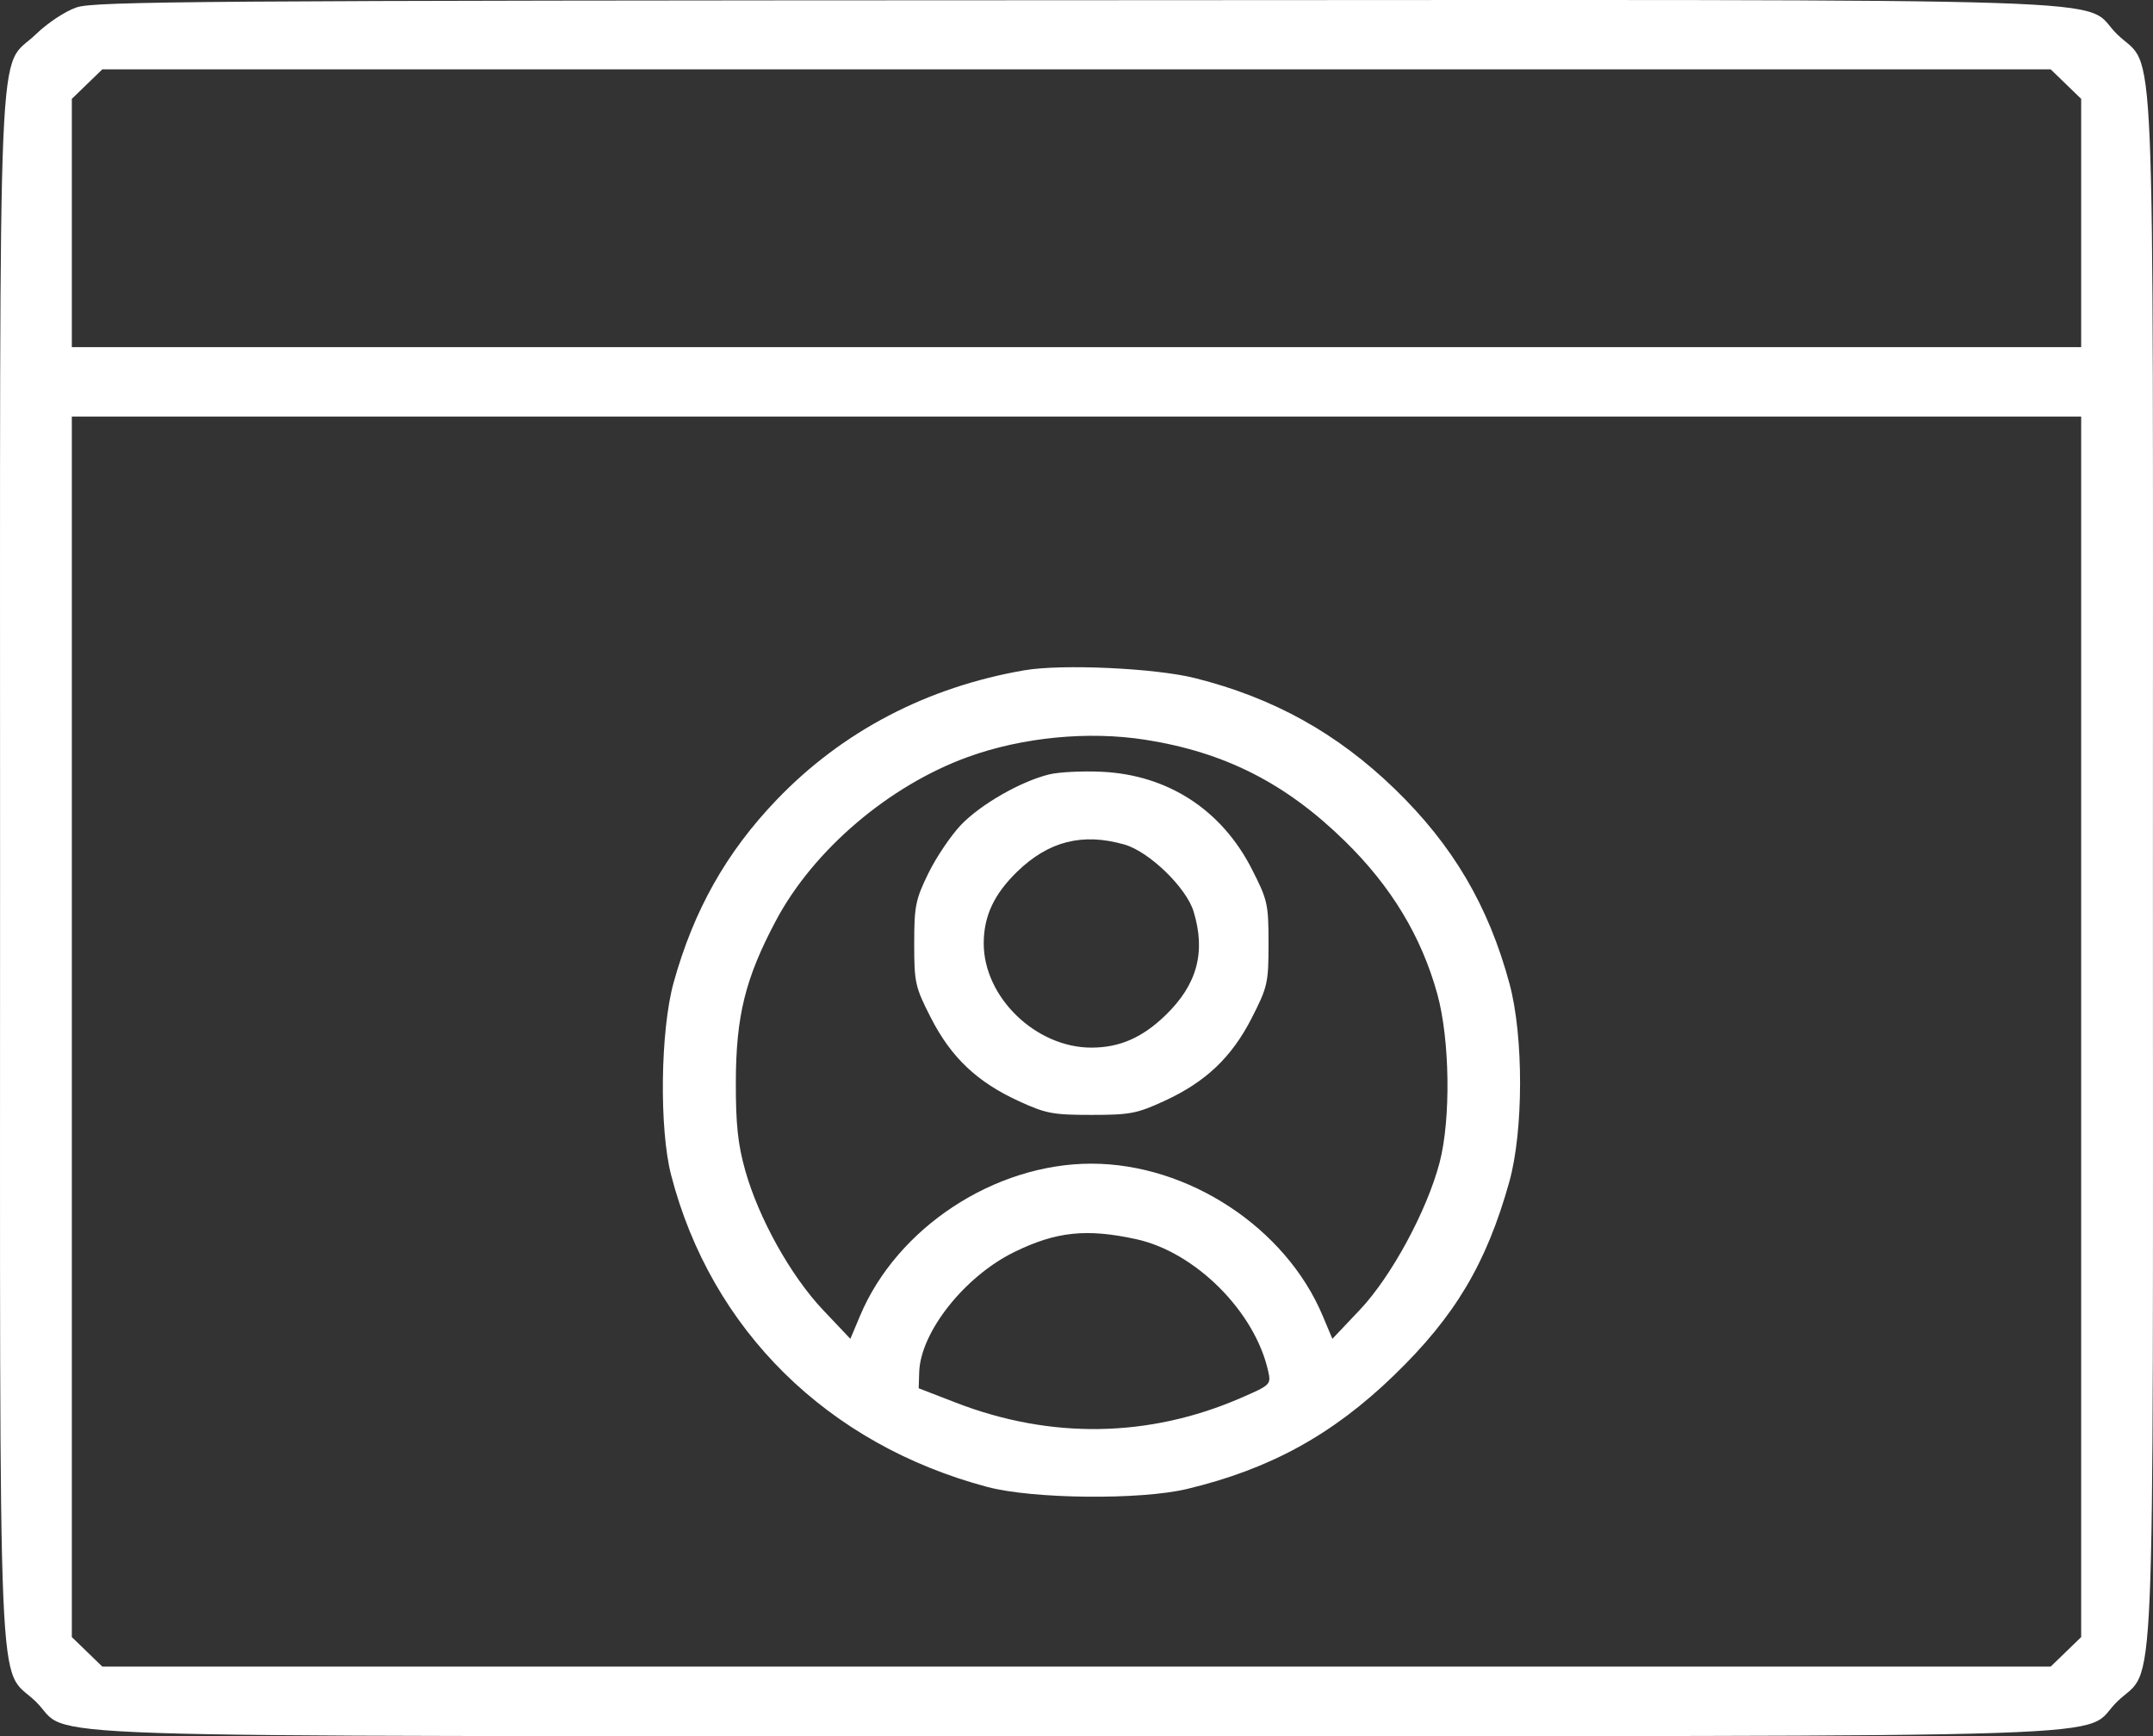 <?xml version="1.0" encoding="UTF-8"?> <svg xmlns="http://www.w3.org/2000/svg" width="124" height="100" viewBox="0 0 124 100" fill="none"><rect x="0" y="0" width="124" height="100" fill="#333333" stroke="none"/> <path fill-rule="evenodd" clip-rule="evenodd" d="M4.409 0.426C3.755 0.649 2.744 1.318 2.063 1.977C-0.18 4.148 0.004 -0.14 0.004 49.995C0.004 100.121 -0.179 95.843 2.058 98.008C4.308 100.186 -1.412 99.996 62 99.996C125.412 99.996 119.692 100.186 121.942 98.008C124.18 95.843 123.996 100.121 123.996 49.995C123.996 -0.131 124.18 4.147 121.942 1.982C119.691 -0.197 125.433 -0.009 61.889 0.013C11.396 0.031 5.438 0.074 4.409 0.426ZM118.985 4.844L119.863 5.694V12.844V19.994H62H4.137V12.844V5.694L5.015 4.844L5.893 3.994H62H118.107L118.985 4.844ZM119.863 59.145V94.296L118.985 95.146L118.107 95.996H62H5.893L5.015 95.146L4.137 94.296V59.145V23.994H62H119.863V59.145ZM58.989 38.61C53.387 39.578 48.516 42.124 44.74 46.059C41.836 49.084 39.953 52.425 38.795 56.604C38.034 59.353 37.961 65.01 38.653 67.684C40.962 76.601 47.661 83.206 56.878 85.651C59.5 86.346 65.69 86.407 68.373 85.763C73.157 84.615 76.75 82.641 80.29 79.215C83.803 75.814 85.605 72.79 86.925 68.081C87.748 65.144 87.756 59.695 86.941 56.671C85.728 52.169 83.672 48.679 80.323 45.438C77.009 42.23 73.342 40.195 68.836 39.062C66.531 38.482 61.155 38.235 58.989 38.61ZM65.957 42.609C70.537 43.328 74.044 45.107 77.452 48.442C80.126 51.059 81.862 53.931 82.781 57.255C83.506 59.881 83.567 64.472 82.911 66.968C82.176 69.758 80.131 73.532 78.314 75.452L76.737 77.117L76.178 75.787C74.049 70.717 68.437 67.027 62.857 67.027C57.276 67.027 51.664 70.717 49.535 75.787L48.976 77.117L47.408 75.46C45.546 73.495 43.695 70.175 42.919 67.411C42.497 65.909 42.375 64.758 42.38 62.343C42.387 58.515 42.925 56.345 44.691 53.024C46.856 48.952 51.205 45.247 55.753 43.599C58.886 42.464 62.681 42.096 65.957 42.609ZM60.433 44.604C58.798 45.002 56.472 46.334 55.343 47.52C54.763 48.129 53.92 49.379 53.471 50.297C52.73 51.81 52.653 52.193 52.653 54.355C52.653 56.609 52.707 56.85 53.618 58.633C54.78 60.908 56.276 62.325 58.677 63.426C60.238 64.142 60.637 64.218 62.857 64.218C65.076 64.218 65.476 64.142 67.036 63.426C69.438 62.325 70.933 60.908 72.095 58.633C73.007 56.848 73.06 56.611 73.06 54.343C73.06 52.074 73.007 51.837 72.095 50.053C70.35 46.634 67.249 44.628 63.438 44.453C62.337 44.402 60.985 44.47 60.433 44.604ZM64.764 48.646C66.183 49.052 68.323 51.123 68.742 52.496C69.458 54.841 68.953 56.709 67.128 58.476C65.79 59.771 64.481 60.343 62.857 60.343C59.656 60.343 56.657 57.44 56.657 54.343C56.657 52.771 57.248 51.504 58.586 50.206C60.398 48.449 62.35 47.956 64.764 48.646ZM65.44 71.377C68.855 72.122 72.288 75.561 73.043 78.992C73.21 79.75 73.176 79.782 71.431 80.537C66.165 82.816 60.508 82.905 55.058 80.795L52.911 79.965L52.94 79.041C53.011 76.731 55.56 73.512 58.428 72.111C60.833 70.936 62.581 70.753 65.44 71.377Z" fill="white"></path> </svg> 